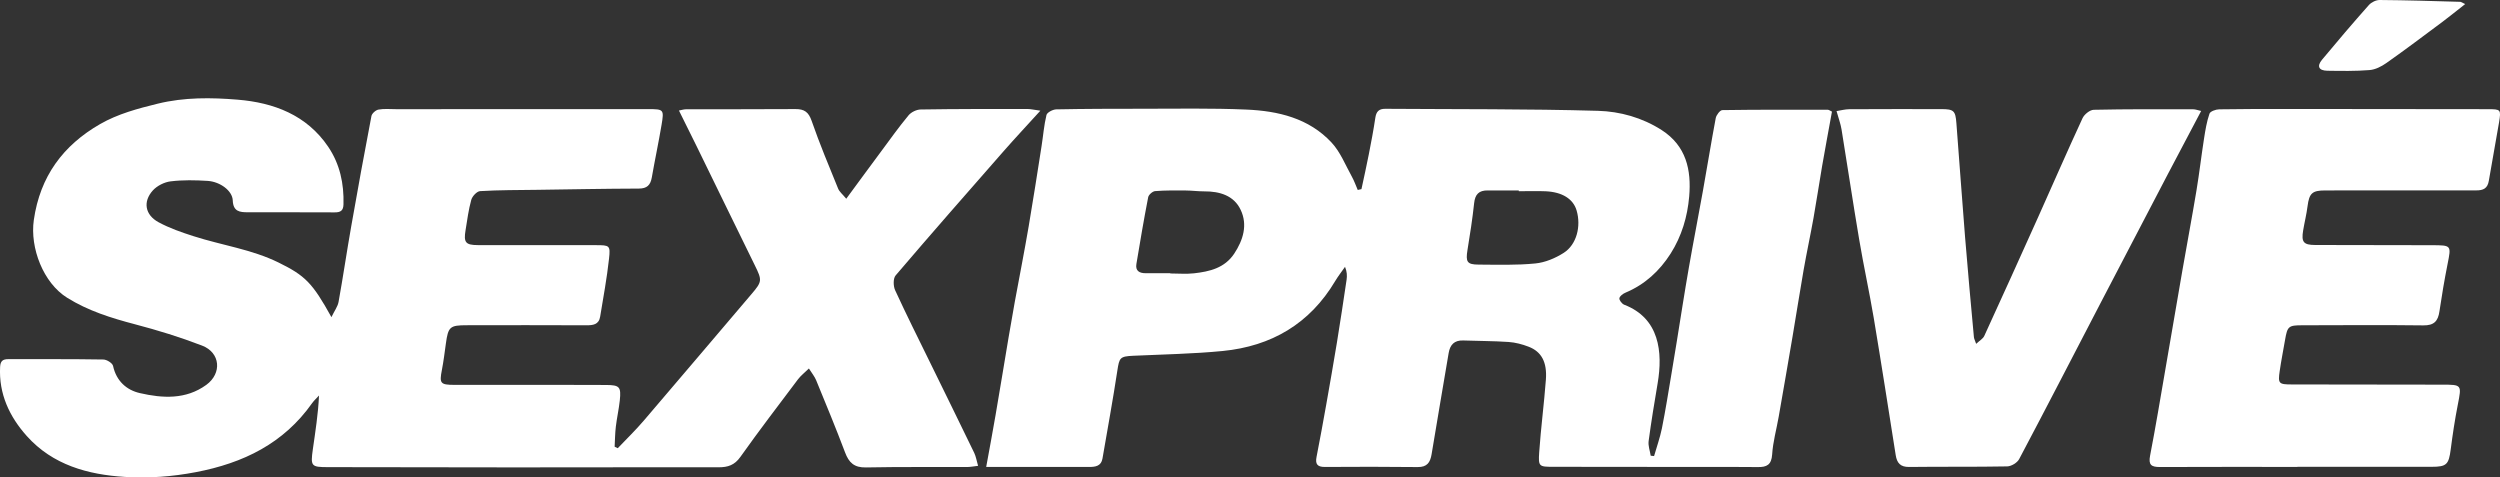 <svg xmlns="http://www.w3.org/2000/svg" id="Camada_2" data-name="Camada 2" viewBox="0 0 482.05 92.03"><rect x="0" y="0" width="482.05" height="92.03" fill="#333333" stroke="none"/><defs><style>      .cls-1 {        fill: #fff;        stroke-width: 0px;      }    </style></defs><g id="Camada_1-2" data-name="Camada 1"><g><path class="cls-1" d="M63.9,61.16c.58-1.21,1.21-2.03,1.38-2.94.88-4.86,1.59-9.75,2.45-14.62,1.24-7.09,2.54-14.17,3.89-21.23.1-.5.83-1.15,1.36-1.24,1.09-.2,2.25-.08,3.38-.08,16.21,0,32.42-.01,48.63-.01,2.99,0,3.07.06,2.57,3.04-.57,3.39-1.29,6.76-1.88,10.14-.26,1.48-.93,2.14-2.52,2.14-6.52.02-13.04.15-19.56.24-3.68.05-7.36.03-11.03.25-.62.04-1.51.99-1.7,1.68-.53,1.9-.78,3.88-1.1,5.84-.4,2.39,0,2.88,2.39,2.89,7.57.02,15.15,0,22.72.01,2.66,0,2.84.04,2.55,2.62-.41,3.74-1.1,7.45-1.71,11.16-.25,1.55-1.38,1.68-2.69,1.67-7.68-.03-15.36-.03-23.04-.01-3.27,0-3.57.31-4.02,3.54-.24,1.7-.44,3.41-.77,5.1-.5,2.57-.3,2.85,2.4,2.86,7.04,0,14.08,0,21.13,0,2.72,0,5.45,0,8.17.02,2.56.02,2.88.36,2.61,2.95-.18,1.71-.57,3.39-.77,5.1-.15,1.27-.16,2.57-.23,3.85.2.1.4.2.6.29,1.69-1.77,3.45-3.48,5.04-5.34,6.93-8.09,13.81-16.23,20.72-24.34,2.09-2.45,2.11-2.67.66-5.61-3.76-7.65-7.48-15.31-11.22-22.96-1.09-2.23-2.2-4.45-3.4-6.86.61-.12.97-.24,1.34-.24,7.04-.02,14.08.01,21.13-.04,1.71-.01,2.53.57,3.12,2.28,1.53,4.41,3.34,8.72,5.1,13.05.25.62.87,1.1,1.57,1.96,2.36-3.2,4.53-6.18,6.73-9.13,1.73-2.34,3.42-4.71,5.28-6.95.51-.62,1.54-1.12,2.34-1.13,6.84-.11,13.68-.1,20.53-.1.69,0,1.38.18,2.55.33-2.6,2.87-4.94,5.36-7.19,7.93-6.94,7.92-13.89,15.83-20.72,23.84-.49.58-.46,2.04-.1,2.84,2.15,4.68,4.46,9.29,6.73,13.92,2.85,5.82,5.71,11.63,8.53,17.46.33.69.45,1.48.74,2.49-.85.1-1.47.22-2.09.23-6.51.02-13.02-.05-19.53.08-2.26.05-3.29-.92-4.03-2.9-1.76-4.68-3.68-9.3-5.58-13.93-.29-.7-.8-1.32-1.39-2.25-.84.82-1.57,1.38-2.1,2.08-3.74,4.97-7.52,9.91-11.12,14.98-1.12,1.58-2.41,1.99-4.18,1.99-13.15-.02-26.31.02-39.46.02-11.96,0-23.92-.02-35.88-.05-3.24,0-3.37-.18-2.91-3.45.48-3.38,1.02-6.74,1.19-10.36-.44.49-.94.93-1.32,1.46-5.49,7.79-13.27,11.57-22.44,13.32-4.55.87-9.08,1.2-13.64.92-7.18-.44-13.95-2.31-18.94-7.88C1.83,80.35-.25,75.95.02,70.74c.06-1.16.55-1.49,1.58-1.49,6.11.01,12.22-.03,18.33.07.66.01,1.76.7,1.87,1.24.63,2.91,2.61,4.66,5.18,5.24,4.36,1,8.85,1.28,12.8-1.59,3.05-2.22,2.73-6.21-.81-7.57-4.23-1.63-8.59-2.97-12.97-4.12-4.57-1.2-9.01-2.59-13.04-5.1-4.61-2.86-7.21-9.61-6.44-15,1.2-8.39,5.63-14.39,12.79-18.5,3.42-1.96,7.23-2.98,11.1-3.93,5.16-1.26,10.34-1.19,15.43-.77,6.91.57,13.29,2.93,17.45,9.09,2.25,3.34,3.05,7.09,2.94,11.09-.03,1.23-.57,1.56-1.72,1.55-5.58-.04-11.16,0-16.74-.02-1.54,0-2.81-.13-2.89-2.29-.07-1.85-2.42-3.6-4.83-3.76-2.38-.15-4.8-.2-7.15.09-1.21.14-2.6.85-3.42,1.74-1.96,2.16-1.53,4.72,1.09,6.14,2.12,1.15,4.46,1.96,6.78,2.7,5.44,1.75,11.18,2.52,16.38,5.08,5.1,2.51,6.52,3.91,10.17,10.51Z"></path><path class="cls-1" d="M262.52,36.45c.48-2.24.98-4.47,1.42-6.72.46-2.33.9-4.66,1.25-7.01.18-1.2.68-1.75,1.92-1.74,13.68.1,27.37,0,41.04.39,4.23.12,8.51,1.31,12.24,3.7,4.75,3.05,5.76,7.69,5.32,12.82-.34,3.91-1.44,7.64-3.58,11.01-2.16,3.38-4.98,5.96-8.7,7.53-.49.2-1.12.67-1.18,1.08-.05.38.5,1.08.94,1.25,6.8,2.62,7.45,9.13,6.44,15.13-.63,3.71-1.24,7.42-1.74,11.15-.12.91.25,1.88.4,2.83.22.02.44.05.65.07.51-1.78,1.14-3.54,1.51-5.35.7-3.48,1.25-7,1.84-10.5.35-2.08.69-4.17,1.03-6.25.77-4.75,1.5-9.52,2.33-14.26.86-4.94,1.83-9.86,2.71-14.79.84-4.67,1.59-9.36,2.47-14.02.11-.59.83-1.53,1.27-1.54,6.77-.1,13.54-.08,20.32-.07.23,0,.47.2.82.36-.64,3.52-1.29,7.01-1.9,10.51-.57,3.32-1.06,6.65-1.65,9.96-.6,3.37-1.33,6.72-1.92,10.09-.75,4.29-1.41,8.59-2.14,12.88-.87,5.15-1.77,10.3-2.67,15.45-.42,2.4-1.1,4.79-1.25,7.21-.13,2-1.04,2.47-2.76,2.44-3.25-.04-6.51-.02-9.76-.02-9.9,0-19.79-.01-29.69-.03-2.74,0-2.9-.05-2.71-2.79.32-4.68.94-9.34,1.29-14.02.25-3.4-.86-5.4-3.34-6.35-1.22-.47-2.55-.82-3.85-.91-2.91-.2-5.84-.18-8.75-.29-1.72-.06-2.54.83-2.81,2.43-1.09,6.51-2.22,13.01-3.29,19.52-.26,1.57-.87,2.48-2.67,2.46-5.98-.07-11.96-.06-17.93-.02-1.46,0-1.85-.58-1.58-1.95.66-3.36,1.27-6.72,1.87-10.09.7-3.97,1.4-7.94,2.05-11.91.66-4.04,1.27-8.1,1.87-12.15.11-.76.09-1.54-.3-2.49-.64.92-1.33,1.8-1.9,2.75-4.9,8.24-12.31,12.56-21.69,13.48-5.73.56-11.5.65-17.26.92-2.56.12-2.67.38-3.05,2.85-.86,5.67-1.9,11.32-2.87,16.97-.25,1.47-1.39,1.62-2.56,1.62-4.92,0-9.83,0-14.75-.01-1.57,0-3.15,0-5.11,0,.64-3.53,1.25-6.74,1.8-9.96.86-5.01,1.68-10.03,2.52-15.04.38-2.28.78-4.55,1.19-6.82.89-4.85,1.85-9.7,2.68-14.56.88-5.14,1.67-10.3,2.48-15.45.32-2.01.47-4.06.95-6.02.12-.5,1.22-1.07,1.88-1.09,5.51-.11,11.03-.12,16.54-.12,6.71,0,13.43-.13,20.12.16,6.13.26,12.07,1.66,16.44,6.37,1.7,1.83,2.67,4.34,3.91,6.57.45.81.76,1.71,1.13,2.56.25-.06.5-.11.75-.17ZM225.66,52.67s0,.04,0,.06c1.53,0,3.07.14,4.57-.03,3.01-.34,5.9-1.01,7.75-3.79,1.74-2.63,2.62-5.55,1.25-8.44-1.3-2.77-4.05-3.59-7.03-3.57-1.19,0-2.38-.16-3.58-.17-1.97-.01-3.94-.04-5.89.12-.49.04-1.25.7-1.34,1.19-.83,4.27-1.56,8.57-2.27,12.86-.22,1.31.56,1.78,1.76,1.78,1.59,0,3.18,0,4.78,0ZM292.85,36.86s0-.09,0-.14c-1.99,0-3.98.03-5.97,0-1.72-.03-2.46.76-2.64,2.47-.32,3.01-.79,6.02-1.28,9.01-.37,2.29-.1,2.81,2.14,2.82,3.65.02,7.32.14,10.94-.22,1.88-.18,3.85-1.01,5.47-2.04,2.5-1.59,3.39-5.13,2.49-8.18-.65-2.22-2.76-3.56-5.98-3.7-1.72-.07-3.45-.01-5.17-.01Z"></path><path class="cls-1" d="M442.98,90.03c-8.83,0-17.67-.02-26.5.02-1.65,0-2.25-.39-1.9-2.19,1.06-5.47,1.97-10.98,2.92-16.48,1.1-6.37,2.18-12.75,3.29-19.13.9-5.19,1.88-10.37,2.74-15.56.55-3.31.93-6.64,1.45-9.95.25-1.63.52-3.27,1.05-4.82.15-.45,1.22-.83,1.87-.84,4.58-.08,9.16-.07,13.75-.07,12.69,0,25.37.01,38.06.04,2.51,0,2.56.07,2.16,2.52-.62,3.76-1.35,7.5-1.97,11.26-.24,1.5-1.05,1.89-2.47,1.88-9.7-.03-19.39.02-29.09.01-2.49,0-3.08.53-3.4,3.05-.2,1.57-.59,3.11-.85,4.68-.37,2.23.07,2.78,2.33,2.79,7.5.03,15.01.02,22.51.04,3.78.01,3.73.02,3.01,3.64-.6,3.03-1.12,6.08-1.57,9.13-.27,1.88-1.05,2.72-3.11,2.69-7.77-.1-15.54-.03-23.31-.02-2.68,0-2.89.19-3.34,2.79-.35,2.02-.75,4.03-1.04,6.05-.35,2.41-.18,2.57,2.36,2.57,9.63.02,19.26.02,28.89.04,3.91,0,3.85,0,3.09,3.89-.56,2.84-.99,5.71-1.36,8.58-.38,2.92-.78,3.37-3.67,3.37-8.63,0-17.27,0-25.9,0,0,0,0-.01,0-.02Z"></path><path class="cls-1" d="M424.42,21.41c-2.21,4.19-4.34,8.2-6.45,12.23-4.28,8.18-8.55,16.36-12.81,24.54-5.27,10.12-10.49,20.27-15.83,30.35-.37.7-1.5,1.38-2.29,1.4-6.31.12-12.62.03-18.92.11-1.7.02-2.35-.77-2.59-2.28-1.39-8.81-2.76-17.62-4.23-26.42-.85-5.06-1.96-10.08-2.81-15.14-1.2-7.08-2.25-14.18-3.41-21.27-.18-1.09-.58-2.14-.96-3.51.85-.13,1.65-.36,2.45-.36,5.91-.03,11.82-.03,17.73-.02,2.42,0,2.75.3,2.93,2.69.57,7.31,1.08,14.63,1.67,21.94.52,6.45,1.12,12.9,1.71,19.35.03.3.2.6.43,1.28.66-.62,1.32-.98,1.57-1.53,3.49-7.61,6.94-15.23,10.37-22.87,2.86-6.37,5.64-12.77,8.57-19.1.34-.74,1.42-1.62,2.18-1.63,6.37-.14,12.75-.11,19.12-.1.49,0,.99.2,1.58.33Z"></path><path class="cls-1" d="M475.34.78c-1.58,1.24-2.93,2.34-4.33,3.39-3.61,2.69-7.2,5.4-10.88,7.99-.94.66-2.11,1.26-3.22,1.35-2.71.22-5.44.17-8.16.13-1.64-.03-2.06-.86-1.02-2.12,2.95-3.56,5.96-7.08,9.03-10.54.48-.54,1.39-.99,2.1-.98,5.17.04,10.33.2,15.49.35.22,0,.44.19.98.43Z"></path></g></g></svg>